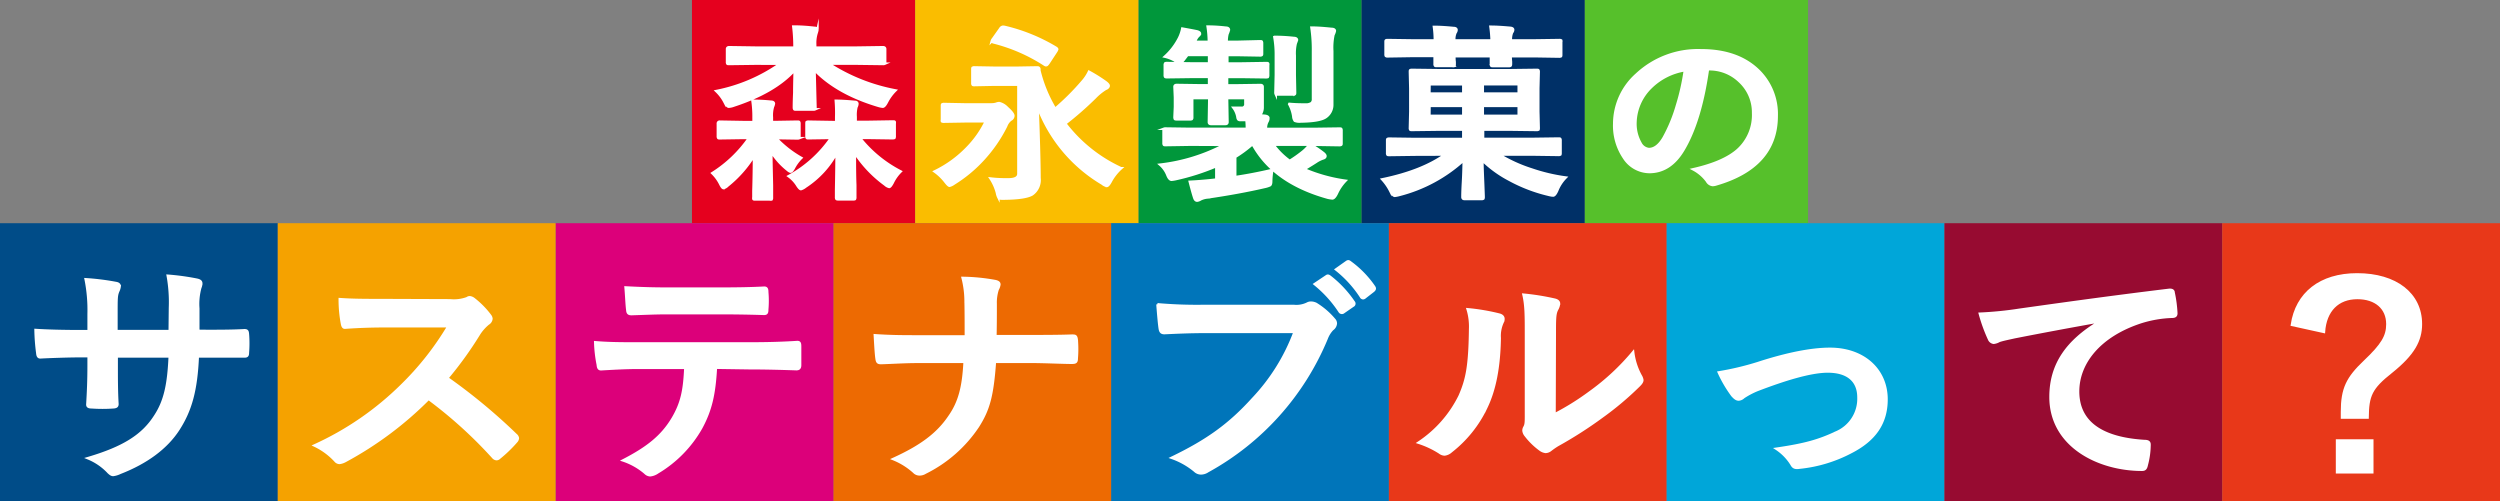 <svg xmlns="http://www.w3.org/2000/svg" viewBox="0 0 504 101"><rect x="0" y="0" width="504" height="101" fill="#808080" stroke="none"/><g id="レイヤー_2" data-name="レイヤー 2"><g id="_04" data-name="04"><rect x="229.5" width="45" height="45" style="fill:#00973b"/><rect x="274.5" width="45" height="45" style="fill:#003067"/><rect x="319.5" width="45" height="45" style="fill:#56c02b"/><path d="M240,29.17l-5,.08c-.21,0-.33,0-.37-.08a.59.59,0,0,1-.06-.33V26.32c0-.2,0-.32.08-.36a.82.82,0,0,1,.35-.05l5,.07h11.37c0-.38,0-1-.08-1.78H250.1a.61.61,0,0,1-.47-.13,1,1,0,0,1-.16-.48,4.37,4.37,0,0,0-.8-1.86l1.6,0a.7.7,0,0,0,.8-.78V19.78h-3.69v.12l.08,4.71c0,.26-.14.39-.43.39h-2.89c-.29,0-.43-.13-.43-.39l.08-4.71v-.12h-3.44v2l0,1.85a.57.57,0,0,1-.08.37.69.69,0,0,1-.37.06h-2.67q-.35,0-.39-.09s-.06-.15-.06-.34l.09-2.09V19.64l-.09-2.14c0-.25.15-.37.45-.37l4.8.07h1.72V15.5h-3.32l-5.16.07q-.33,0-.39-.09a.69.69,0,0,1-.06-.37V13.18a.67.67,0,0,1,.08-.41.72.72,0,0,1,.37-.06l5.16.08h3.32V11.08h-4.36l-.72.95c-.36.46-.64.68-.84.68a2.77,2.77,0,0,1-1-.5,7,7,0,0,0-2-.79,12.84,12.84,0,0,0,2.89-3.79,7.74,7.74,0,0,0,.63-1.87q2.32.42,3,.57c.37.11.56.26.56.43a.55.55,0,0,1-.27.44,2.84,2.84,0,0,0-.65,1l-.13.24h2.85a22,22,0,0,0-.25-3.08c1.45,0,2.67.11,3.65.22.43,0,.64.18.64.43a4.15,4.15,0,0,1-.29.84,5.92,5.92,0,0,0-.16,1.59h1.92L254,8.32c.2,0,.33,0,.37.07a.77.77,0,0,1,.06.37v2c0,.2,0,.31-.08.35a.61.61,0,0,1-.35.06l-4.65-.08h-1.92v1.71h2.76l5.07-.08c.23,0,.36,0,.4.1a.87.87,0,0,1,0,.37v1.93a.7.7,0,0,1-.07.41,1,1,0,0,1-.38.05l-5.07-.07h-2.76v1.7h1.92l4.8-.07c.3,0,.45.12.45.37l0,1.45v2.62a2.58,2.58,0,0,1-.56,1.68l1,.08q.72.09.72.48a1.47,1.47,0,0,1-.23.76,2.7,2.7,0,0,0-.26,1.41H265l5-.07c.21,0,.34,0,.39.07a.61.61,0,0,1,.06.34v2.52c0,.18,0,.3-.07.34s-.17.07-.38.07l-5-.08h-.72a20.12,20.12,0,0,1,2.54,1.71q.39.33.39.57c0,.24-.18.4-.53.49a5.67,5.67,0,0,0-1.35.68c-.32.21-1.12.71-2.4,1.49a32.14,32.14,0,0,0,8.32,2.32A9.16,9.16,0,0,0,269.51,39c-.32.66-.63,1-.92,1a6.62,6.62,0,0,1-.89-.14q-10.83-3-15.08-10.62h-.32a24.88,24.88,0,0,1-3.28,2.4V35.7q3.53-.51,7.48-1.44a14.05,14.05,0,0,0-.23,2.32c0,.42-.1.67-.23.76a4.9,4.9,0,0,1-1.1.35q-5,1.16-11.48,2.11a4.14,4.14,0,0,0-1.43.39,1.67,1.67,0,0,1-.68.26c-.26,0-.45-.18-.57-.53-.19-.55-.5-1.64-.92-3.27,1.29-.06,2.72-.17,4.28-.33l1.07-.12V33.5a46.32,46.32,0,0,1-8.1,2.59,6.27,6.27,0,0,1-.92.15c-.31,0-.59-.31-.84-.94a5.3,5.3,0,0,0-1.48-2.1,36.75,36.75,0,0,0,12.95-4Zm20,3.27a25.6,25.6,0,0,0,2.72-1.93A8.62,8.62,0,0,0,264,29.17h-7.29A14.72,14.72,0,0,0,260,32.44Zm-3.07-25c1.62,0,2.93.11,3.93.22.4,0,.61.17.61.41,0,0-.09.27-.26.72a8.81,8.81,0,0,0-.19,2.43v3.88l.07,3.51c0,.21,0,.34-.07.38a.7.7,0,0,1-.36.06h-3.1c-.21,0-.33,0-.37-.07a.72.72,0,0,1-.06-.37l.08-3.51V11.23A20.25,20.25,0,0,0,256.91,7.45Zm3,13.5c.91.09,2,.13,3.17.13a2.16,2.16,0,0,0,1.29-.28,1,1,0,0,0,.31-.83V10.36a30,30,0,0,0-.31-4.79c1.39,0,2.75.13,4.08.26.43,0,.64.18.64.39a3,3,0,0,1-.29.8,12.32,12.32,0,0,0-.24,3.26v7.44l0,3.33a3,3,0,0,1-1.27,2.54c-.78.57-2.48.87-5.09.91a2.52,2.52,0,0,1-1.19-.15,1.64,1.64,0,0,1-.3-.87A7.32,7.32,0,0,0,259.9,21Z" style="fill:#fff;stroke:#fff;stroke-miterlimit:10;stroke-width:0.5px"/><path d="M285.22,31.18l-5.08.07c-.24,0-.38,0-.43-.07a.61.61,0,0,1-.06-.34V28.36c0-.2,0-.32.1-.36a1,1,0,0,1,.39-.05l5.08.07H295V26.13h-4.76l-5.57.07c-.21,0-.33,0-.37-.07a.65.65,0,0,1-.06-.35l.08-3.31V17.82l-.08-3.31c0-.21,0-.33.08-.37a.82.82,0,0,1,.35-.05l5.57.07h14l5.51-.07c.21,0,.34,0,.39.07a.65.65,0,0,1,.06.35l-.08,3.31v4.65l.08,3.31c0,.2,0,.32-.07.36a.71.71,0,0,1-.38.06l-5.55-.07h-5.21V28H309.1l5.08-.07c.21,0,.33,0,.37.07a.61.61,0,0,1,.06.34v2.48c0,.19,0,.3-.07.35a.62.62,0,0,1-.36.06l-5.08-.07h-6.89a29.75,29.75,0,0,0,6.56,3,36,36,0,0,0,6.88,1.63,7.79,7.79,0,0,0-1.72,2.64c-.3.67-.58,1-.84,1a5.42,5.42,0,0,1-.92-.17,31.59,31.59,0,0,1-7.85-3,23.41,23.41,0,0,1-5.47-3.94c0,1.29.08,2.93.16,4.94.06,1.56.09,2.37.09,2.45s0,.31-.09.35a.62.62,0,0,1-.36.06h-3.43c-.26,0-.39-.14-.39-.41,0-.1,0-1.1.11-3s.12-3.25.16-4.41a30.47,30.47,0,0,1-13,7,5.89,5.89,0,0,1-.92.18c-.23,0-.53-.31-.88-.94a10.28,10.28,0,0,0-1.64-2.38q8-1.65,12.68-5Zm3.86-25.76c1.37,0,2.71.11,4,.23.37,0,.56.16.56.39a1,1,0,0,1-.21.55,3.25,3.25,0,0,0-.24,1.56h7.52a26.46,26.46,0,0,0-.23-2.76c1.37,0,2.7.11,4,.22q.57.06.57.39a.86.86,0,0,1-.22.55,3.54,3.54,0,0,0-.23,1.6h4.75l5-.07a.68.68,0,0,1,.39.07.62.62,0,0,1,0,.33V11c0,.2,0,.31-.07.35a.74.74,0,0,1-.37.06l-5-.08h-4.75q0,.51.06,1.11c0,.25,0,.4,0,.45s0,.32-.1.37a.61.61,0,0,1-.35.06h-3.16c-.21,0-.34,0-.38-.1a.62.62,0,0,1-.05-.33l0-1.56H293.2c0,.35,0,.73.06,1.15,0,.25,0,.4,0,.45,0,.2,0,.32-.1.37a.73.73,0,0,1-.37,0h-3.14c-.21,0-.33,0-.37-.09a.55.55,0,0,1-.06-.33l0-1.6h-4.44l-5,.08a.62.62,0,0,1-.39-.08.59.59,0,0,1-.06-.33V8.48c0-.19,0-.31.09-.35s.16-.05.36-.05l5,.07h4.48A19,19,0,0,0,289.08,5.42Zm-.91,13.45H295V17h-6.81Zm0,4.48H295v-2h-6.81Zm18-6.37h-7.24v1.89h7.24Zm0,6.37v-2h-7.24v2Z" style="fill:#fff;stroke:#fff;stroke-miterlimit:10;stroke-width:0.5px"/><rect x="139.5" width="45" height="45" style="fill:#e5001e"/><rect x="184.5" width="45" height="45" style="fill:#fabd00"/><path d="M151.7,20.32c1.56,0,2.81.1,3.75.19.38,0,.57.16.57.37a2.31,2.31,0,0,1-.2.65,6.12,6.12,0,0,0-.21,2.13v.95h.56l4.57-.08c.21,0,.33,0,.37.08a.59.59,0,0,1,.06.33v2.53c0,.21,0,.34-.08.39a.82.82,0,0,1-.35.05l-4.29-.07a21.51,21.51,0,0,0,5.09,4,8,8,0,0,0-1.48,2c-.27.51-.5.76-.68.76s-.44-.19-.88-.57a14.5,14.5,0,0,1-3-3.42c0,2.32.08,4.59.12,6.83,0,1.45,0,2.25,0,2.39a.62.62,0,0,1-.07.38.87.87,0,0,1-.36,0h-2.92c-.21,0-.34,0-.38-.09a.7.7,0,0,1,0-.34c0-.12,0-.55,0-1.29Q152,35,152,31.42a23.41,23.41,0,0,1-5.31,6,1.76,1.76,0,0,1-.84.5c-.17,0-.38-.27-.64-.8a8.08,8.08,0,0,0-1.61-2.21,25.51,25.51,0,0,0,7.41-7.1h-1.29l-4.59.07c-.2,0-.31,0-.35-.09a.65.65,0,0,1-.06-.35V24.94a.36.36,0,0,1,.41-.41l4.59.08h2.2v-.95A22,22,0,0,0,151.7,20.32Zm.68-7.49L147,12.9c-.21,0-.33,0-.37-.07a.61.61,0,0,1-.06-.34V9.89c0-.24.15-.37.43-.37l5.41.08h7.76V9.52a32.8,32.8,0,0,0-.24-4.17c1.62,0,3,.12,4.22.26.43,0,.65.17.65.41a6.63,6.63,0,0,1-.2.72A6.8,6.8,0,0,0,164.34,9V9.6h8.32L178,9.52c.3,0,.45.13.45.37v2.6c0,.2,0,.32-.08.35a.72.72,0,0,1-.37.06l-5.35-.07h-5.61a37.43,37.43,0,0,0,13.48,5.4,9.16,9.16,0,0,0-1.68,2.28c-.33.65-.62,1-.88,1a4.36,4.36,0,0,1-.88-.18q-8.28-2.46-12.87-7.22l.19,7.55c0,.2,0,.32-.07.37a.76.76,0,0,1-.38.06h-3.47c-.21,0-.33,0-.37-.1s-.06-.15-.06-.33,0-1.11.08-2.95c0-1.68.06-3.2.07-4.57q-4,4.44-12.28,7.15a3.37,3.37,0,0,1-1,.22c-.23,0-.51-.3-.84-.91a8.38,8.38,0,0,0-1.68-2.24,33.57,33.57,0,0,0,12.89-5.51Zm16.12,7.49c1.19,0,2.48.1,3.86.22.33,0,.49.17.49.38a1.46,1.46,0,0,1-.19.65,6.65,6.65,0,0,0-.16,2v1h2.68l4.8-.08c.22,0,.35,0,.39.08a.73.73,0,0,1,0,.33v2.53a.71.71,0,0,1-.06.38s-.16.06-.37.06l-4.8-.07h-1.8a25.24,25.24,0,0,0,8.24,6.77,8,8,0,0,0-1.6,2.24c-.31.59-.55.88-.72.88a1.89,1.89,0,0,1-.84-.47,24.59,24.59,0,0,1-6.08-6.38c0,2.21,0,4.38.08,6.49,0,1.55,0,2.35,0,2.4a.71.71,0,0,1-.06.39c0,.05-.15.07-.35.07h-3q-.33,0-.39-.09a.69.69,0,0,1-.06-.37c0-.13,0-.59,0-1.39.05-2.55.09-5.05.1-7.5a18.85,18.85,0,0,1-6.27,6.79,2.67,2.67,0,0,1-.92.5q-.25,0-.72-.72a6.47,6.47,0,0,0-1.76-1.89,24.65,24.65,0,0,0,8.56-7.72l-4.53.07c-.21,0-.34,0-.38-.09a.82.82,0,0,1-.05-.35V24.94c0-.2,0-.31.07-.35a.7.7,0,0,1,.36-.06l4.8.08h.76v-1A30.07,30.07,0,0,0,168.5,20.32Z" style="fill:#fff;stroke:#fff;stroke-miterlimit:10;stroke-width:0.5px"/><path d="M188.42,34.57A22.85,22.85,0,0,0,195,29.8a19.91,19.91,0,0,0,3.75-5.34h-4.31l-4.13.07a.72.72,0,0,1-.41-.07.62.62,0,0,1,0-.33V21.38c0-.2,0-.32.07-.35a.81.81,0,0,1,.39-.06l4.13.08h5.48a3.1,3.1,0,0,0,.92-.15,1.51,1.51,0,0,1,.57-.11,3.21,3.21,0,0,1,1.58.94c.83.74,1.25,1.28,1.25,1.6a.89.89,0,0,1-.53.8,2.87,2.87,0,0,0-.92,1.28,29,29,0,0,1-4.72,6.82A27.89,27.89,0,0,1,192.34,37a2.72,2.72,0,0,1-.91.45c-.16,0-.45-.28-.88-.84A10.12,10.12,0,0,0,188.42,34.57Zm37.6-.65a9.81,9.81,0,0,0-2.13,2.73c-.31.56-.57.84-.76.84a2.18,2.18,0,0,1-.92-.47,30.47,30.47,0,0,1-13-15.53c0,1.19.07,2.85.14,5q.21,6.52.21,9.39a3.52,3.52,0,0,1-1.48,3.31q-1.36.8-5.63.85H202q-.56,0-.72-.24a3.22,3.22,0,0,1-.29-.91,9.72,9.72,0,0,0-1.29-2.9,24.48,24.48,0,0,0,2.77.17l.84,0c1.3,0,2-.37,2-1.13V17.07h-4.85l-4,.08c-.21,0-.33,0-.37-.08a.57.57,0,0,1-.06-.33V14c0-.2,0-.32.08-.35a.63.63,0,0,1,.35-.06l4,.07h4.69l4-.07c.26,0,.39.14.39.41v.24a27.7,27.7,0,0,0,3.17,7.7,49.35,49.35,0,0,0,5.6-5.6,8.2,8.2,0,0,0,1.23-1.88,31.15,31.15,0,0,1,3.36,2.1c.41.31.61.55.61.74s-.2.48-.61.61a11.23,11.23,0,0,0-2.15,1.75,68.21,68.21,0,0,1-6,5.25A29.87,29.87,0,0,0,226,33.92ZM202.5,5.42a36,36,0,0,1,10.39,4.22c.16.11.24.21.24.29a1.35,1.35,0,0,1-.2.43l-1.54,2.35c-.21.3-.37.45-.49.45a.73.73,0,0,1-.35-.15,34.2,34.2,0,0,0-10.26-4.47c-.23-.07-.35-.15-.35-.24a1.13,1.13,0,0,1,.24-.45l1.48-2.09a.73.73,0,0,1,.55-.37Z" style="fill:#fff;stroke:#fff;stroke-miterlimit:10;stroke-width:0.5px"/><path d="M344.32,13.94q-1.5,10.56-5,16.36-2.64,4.38-6.82,4.38a6.16,6.16,0,0,1-5.12-2.89,11.57,11.57,0,0,1-1.95-6.87A13.34,13.34,0,0,1,329.94,15a18.13,18.13,0,0,1,13-4.86q7.51,0,11.72,4.23a12.25,12.25,0,0,1,3.52,9q0,10.31-12.33,13.84a2.42,2.42,0,0,1-.58.09,1.48,1.48,0,0,1-1.14-.78,8.18,8.18,0,0,0-2.79-2.39q6.16-1.39,9-3.92a9.48,9.48,0,0,0,3.09-7.44,8.48,8.48,0,0,0-2.79-6.42,8.69,8.69,0,0,0-6.16-2.39Zm-4.65.22a12.62,12.62,0,0,0-6.84,3.45,10.23,10.23,0,0,0-3.12,7,7.85,7.85,0,0,0,1,4.22,2.15,2.15,0,0,0,1.71,1.22c1.1,0,2.1-.77,3-2.32a31.45,31.45,0,0,0,2.68-6.53A45.27,45.27,0,0,0,339.67,14.16Z" style="fill:#fff;stroke:#fff;stroke-miterlimit:10;stroke-width:0.5px"/><rect x="224" y="45" width="56" height="56" style="fill:#0075ba"/><rect x="280" y="45" width="56" height="56" style="fill:#e83819"/><rect x="336" y="45" width="56" height="56" style="fill:#00a6d9"/><rect x="392" y="45" width="56" height="56" style="fill:#970b31"/><rect x="168" y="45" width="56" height="56" style="fill:#ed6a02"/><rect x="448" y="45" width="56" height="56" style="fill:#e83819"/><rect x="112" y="45" width="56" height="56" style="fill:#dc007a"/><rect y="45" width="56" height="56" style="fill:#004c88"/><path d="M243,66.91c-3.25,0-6.1.14-8.25.24-.65,0-.85-.29-.95-1-.15-1-.35-3.42-.45-4.8a91.54,91.54,0,0,0,9.6.33h17.85a5,5,0,0,0,2.75-.47,1.49,1.49,0,0,1,.75-.19,2.42,2.42,0,0,1,1,.24,15,15,0,0,1,3.65,3.13,1.17,1.17,0,0,1,.35.81,1.6,1.6,0,0,1-.7,1.19,5.57,5.57,0,0,0-1.15,1.85A54.12,54.12,0,0,1,243.47,95a2.47,2.47,0,0,1-1.35.43,1.8,1.8,0,0,1-1.25-.52,15.11,15.11,0,0,0-4.65-2.62c7.3-3.51,11.75-6.79,16.35-11.87A39.67,39.67,0,0,0,261,66.91Zm24.4-11.21c.25-.19.45-.14.75.1a22.32,22.32,0,0,1,4.75,5.08.47.47,0,0,1-.15.76l-1.85,1.28a.54.54,0,0,1-.85-.14,23.88,23.88,0,0,0-5-5.51Zm4.1-2.9c.3-.19.45-.14.75.1A20.3,20.3,0,0,1,277,57.79c.2.29.25.52-.15.86l-1.65,1.28a.62.62,0,0,1-.4.19.53.53,0,0,1-.45-.33,22.84,22.84,0,0,0-5-5.47Z" style="fill:#fff;stroke:#fff;stroke-miterlimit:10;stroke-width:0.5px"/><path d="M207.37,67.77c2.8,0,6.1,0,8.7-.1.7,0,.9,0,1,.86a22.85,22.85,0,0,1,0,3.7c0,.76-.2.9-1,.9-1.8,0-5.6-.19-8.4-.19h-7.1c-.5,6.89-1.25,9.6-3.4,13a27.3,27.3,0,0,1-10.65,9.36,2.11,2.11,0,0,1-1.15.33,1.53,1.53,0,0,1-1.1-.47,14,14,0,0,0-4.2-2.62c5.65-2.56,9-5.08,11.35-8.59,2-2.85,2.8-5.94,3.05-11h-9.65c-2.45,0-5.3.19-7.2.24-.65,0-.8-.19-.9-.9-.15-1-.25-3-.35-4.7,3.25.23,6,.23,8.5.23h9.85c0-2.37,0-4.94-.05-7a19.44,19.44,0,0,0-.6-4.79,39.14,39.14,0,0,1,6.65.66c.55.14.75.33.75.67a2.8,2.8,0,0,1-.35,1,8.53,8.53,0,0,0-.4,2.9c0,2.23,0,3.8-.05,6.51Z" style="fill:#fff;stroke:#fff;stroke-miterlimit:10;stroke-width:0.5px"/><path d="M302.29,63.44c.85.24.95.81.65,1.48a6.54,6.54,0,0,0-.6,3.23c-.1,5.93-1,10.45-2.71,14A24.51,24.51,0,0,1,292.54,91a2.35,2.35,0,0,1-1.31.62,1.73,1.73,0,0,1-1-.38,18.11,18.11,0,0,0-4.25-2,23.93,23.93,0,0,0,8.31-9.45c1.4-3.23,2-5.84,2.09-13.44a11.88,11.88,0,0,0-.5-4A42.13,42.13,0,0,1,302.29,63.44Zm11.1,20.1a51.67,51.67,0,0,0,7.1-4.42A46.93,46.93,0,0,0,329.24,71a13.18,13.18,0,0,0,1.55,4.8,2.26,2.26,0,0,1,.3.81c0,.33-.2.66-.75,1.19a62.28,62.28,0,0,1-7.4,6.22,83.82,83.82,0,0,1-8.9,5.7,14.94,14.94,0,0,0-1.45,1,1.68,1.68,0,0,1-1,.38,2.29,2.29,0,0,1-1-.38,14.27,14.27,0,0,1-3-2.9,1.84,1.84,0,0,1-.45-1,1.37,1.37,0,0,1,.2-.71c.35-.62.3-1.19.3-3.61V67.67c0-4.13,0-6.08-.5-8.26a50.1,50.1,0,0,1,6.25,1c.65.15.9.43.9.81a2.94,2.94,0,0,1-.4,1.19c-.45.9-.45,1.85-.45,5.27Z" style="fill:#fff;stroke:#fff;stroke-miterlimit:10;stroke-width:0.5px"/><path d="M354.32,73.23c6.15-2,11-2.9,14.6-2.9,6.8,0,11.4,4.23,11.4,10.17,0,4.84-2.4,8.21-7.15,10.64a28.33,28.33,0,0,1-10.35,3.13c-.9.14-1.3,0-1.65-.66a10.18,10.18,0,0,0-3.05-3.14c5.85-.85,8.6-1.66,12.05-3.28a7.38,7.38,0,0,0,4.5-7.07c0-3.38-2.2-5.23-6.2-5.23-3.45,0-8.7,1.62-14.15,3.71a16.15,16.15,0,0,0-2.8,1.47,1.6,1.6,0,0,1-1,.47c-.45,0-.81-.28-1.31-.85a25.06,25.06,0,0,1-2.7-4.61A57.32,57.32,0,0,0,354.32,73.23Z" style="fill:#fff;stroke:#fff;stroke-miterlimit:10;stroke-width:0.5px"/><path d="M423,64.82c-6.1,1.09-11.45,2.09-16.8,3.14-1.9.42-2.4.52-3.15.76a3,3,0,0,1-1.11.38,1.15,1.15,0,0,1-.94-.72,32.6,32.6,0,0,1-1.86-5.13,71.68,71.68,0,0,0,8-.8c6.15-.86,17.15-2.43,30.05-4,.75-.1,1,.19,1,.52a25.81,25.81,0,0,1,.55,4.18c0,.57-.3.71-.95.71a23.47,23.47,0,0,0-6.1,1.05c-8.5,2.75-12.75,8.31-12.75,14,0,6.13,4.6,9.45,13.3,10,.8,0,1.1.19,1.1.71a16,16,0,0,1-.55,4.08c-.15.72-.35,1-.95,1-8.8,0-18.45-4.8-18.45-14.68,0-6.74,3.55-11.3,9.6-15Z" style="fill:#fff;stroke:#fff;stroke-miterlimit:10;stroke-width:0.5px"/><path d="M462.05,65.49c.95-6.37,5.75-10.17,13.15-10.17,7.8,0,12.85,3.94,12.85,10,0,3.33-1.5,6.08-5.95,9.65-4.15,3.27-4.75,4.79-4.8,9.21h-5.15V83.06c0-4.7,1.05-6.84,4.6-10.21s4.55-5.08,4.55-7.51c0-3.23-2.35-5.27-6.05-5.27-3.95,0-6.45,2.52-6.75,6.84Zm16.2,23.32v6.41h-7.1V88.81Z" style="fill:#fff;stroke:#fff;stroke-miterlimit:10;stroke-width:0.5px"/><path d="M144.32,74.13c-.3,5.32-1,8.5-2.95,12.11a24.41,24.41,0,0,1-8.8,9,3.17,3.17,0,0,1-1.5.57,1.51,1.51,0,0,1-1-.47,13.33,13.33,0,0,0-4.45-2.52c4.9-2.52,7.85-4.85,10-8.46,1.85-3.13,2.35-5.7,2.55-10.21h-9.5c-2.5,0-4.95.14-7.5.29-.45,0-.6-.29-.65-.91A27.14,27.14,0,0,1,120,69c2.8.24,5.6.24,8.5.24H151c3.9,0,6.8-.09,9.75-.28.5,0,.55.28.55,1s0,3,0,3.65-.3.81-.75.81c-2.6-.09-6.05-.19-9.5-.19Zm-9.9-11c-2.3,0-4.3.1-7.1.19-.65,0-.8-.24-.85-.81-.15-1.14-.2-2.85-.35-4.56,3.5.19,6,.24,8.3.24h11.2c2.8,0,5.95-.05,8.45-.19.5,0,.6.29.6.9a20.11,20.11,0,0,1,0,3.47c0,.67-.1.9-.65.9-2.7-.09-5.65-.14-8.4-.14Z" style="fill:#fff;stroke:#fff;stroke-miterlimit:10;stroke-width:0.5px"/><rect x="56" y="45" width="56" height="56" style="fill:#f5a200"/><path d="M90.72,60.55a7.69,7.69,0,0,0,3.45-.43.87.87,0,0,1,.55-.19,1.69,1.69,0,0,1,.85.38,17.67,17.67,0,0,1,3.25,3.32,1.24,1.24,0,0,1,.25.62,1.29,1.29,0,0,1-.65,1,8.88,8.88,0,0,0-1.85,2.09,73.89,73.89,0,0,1-6.4,8.88A116.54,116.54,0,0,1,104,87.67a1.06,1.06,0,0,1,.4.66,1.17,1.17,0,0,1-.35.72,26.47,26.47,0,0,1-3.35,3.23.87.87,0,0,1-.6.28,1,1,0,0,1-.7-.38,89.36,89.36,0,0,0-13-11.78,71.49,71.49,0,0,1-16.8,12.54,3.28,3.28,0,0,1-1.15.38,1.12,1.12,0,0,1-.85-.43,13.57,13.57,0,0,0-4.2-3.08A60.81,60.81,0,0,0,81,77.69a58.47,58.47,0,0,0,9.4-11.92l-12.9,0c-2.6,0-5.2.09-7.9.28-.4.05-.55-.28-.65-.8a26.37,26.37,0,0,1-.45-4.94c2.7.19,5.2.19,8.45.19Z" style="fill:#fff;stroke:#fff;stroke-miterlimit:10;stroke-width:0.5px"/><path d="M41.72,66.72c2.45,0,5.25,0,7.55-.14.6,0,.65.24.7.76a23.48,23.48,0,0,1,0,3.75c0,.62-.15.81-.85.76-1.7,0-4.75,0-7.2,0H39.87c-.3,6.8-1.4,10.79-3.85,14.63s-6.55,6.8-11.8,8.84a4.52,4.52,0,0,1-1.4.43c-.3,0-.55-.15-.95-.53a11.67,11.67,0,0,0-4.15-2.85c7.1-2.09,11-4.51,13.5-8.4,2-3,2.75-6.32,3-12.12H23.52v1.71c0,2.81,0,5.37.15,7.89,0,.52-.3.62-.85.66a30.85,30.85,0,0,1-4.3,0c-.65,0-.95-.14-.9-.66.15-2.47.25-4.8.25-7.79V71.8h-1.5c-2.7,0-6.7.15-8.25.24-.4,0-.55-.28-.6-.9a40.58,40.58,0,0,1-.35-4.61c2.1.14,5.35.24,9.2.24h1.5V63.3a31.36,31.36,0,0,0-.6-7,50.44,50.44,0,0,1,6.1.76c.55.09.75.33.75.66a3.08,3.08,0,0,1-.3,1c-.35.86-.35,1.33-.35,4.56v3.47H34.22l.05-4.66a29.94,29.94,0,0,0-.45-6.5,49.44,49.44,0,0,1,5.85.8c.7.15.9.38.9.76a2.45,2.45,0,0,1-.2.86,12.46,12.46,0,0,0-.4,4.18v4.51Z" style="fill:#fff;stroke:#fff;stroke-miterlimit:10;stroke-width:0.5px"/></g></g></svg>